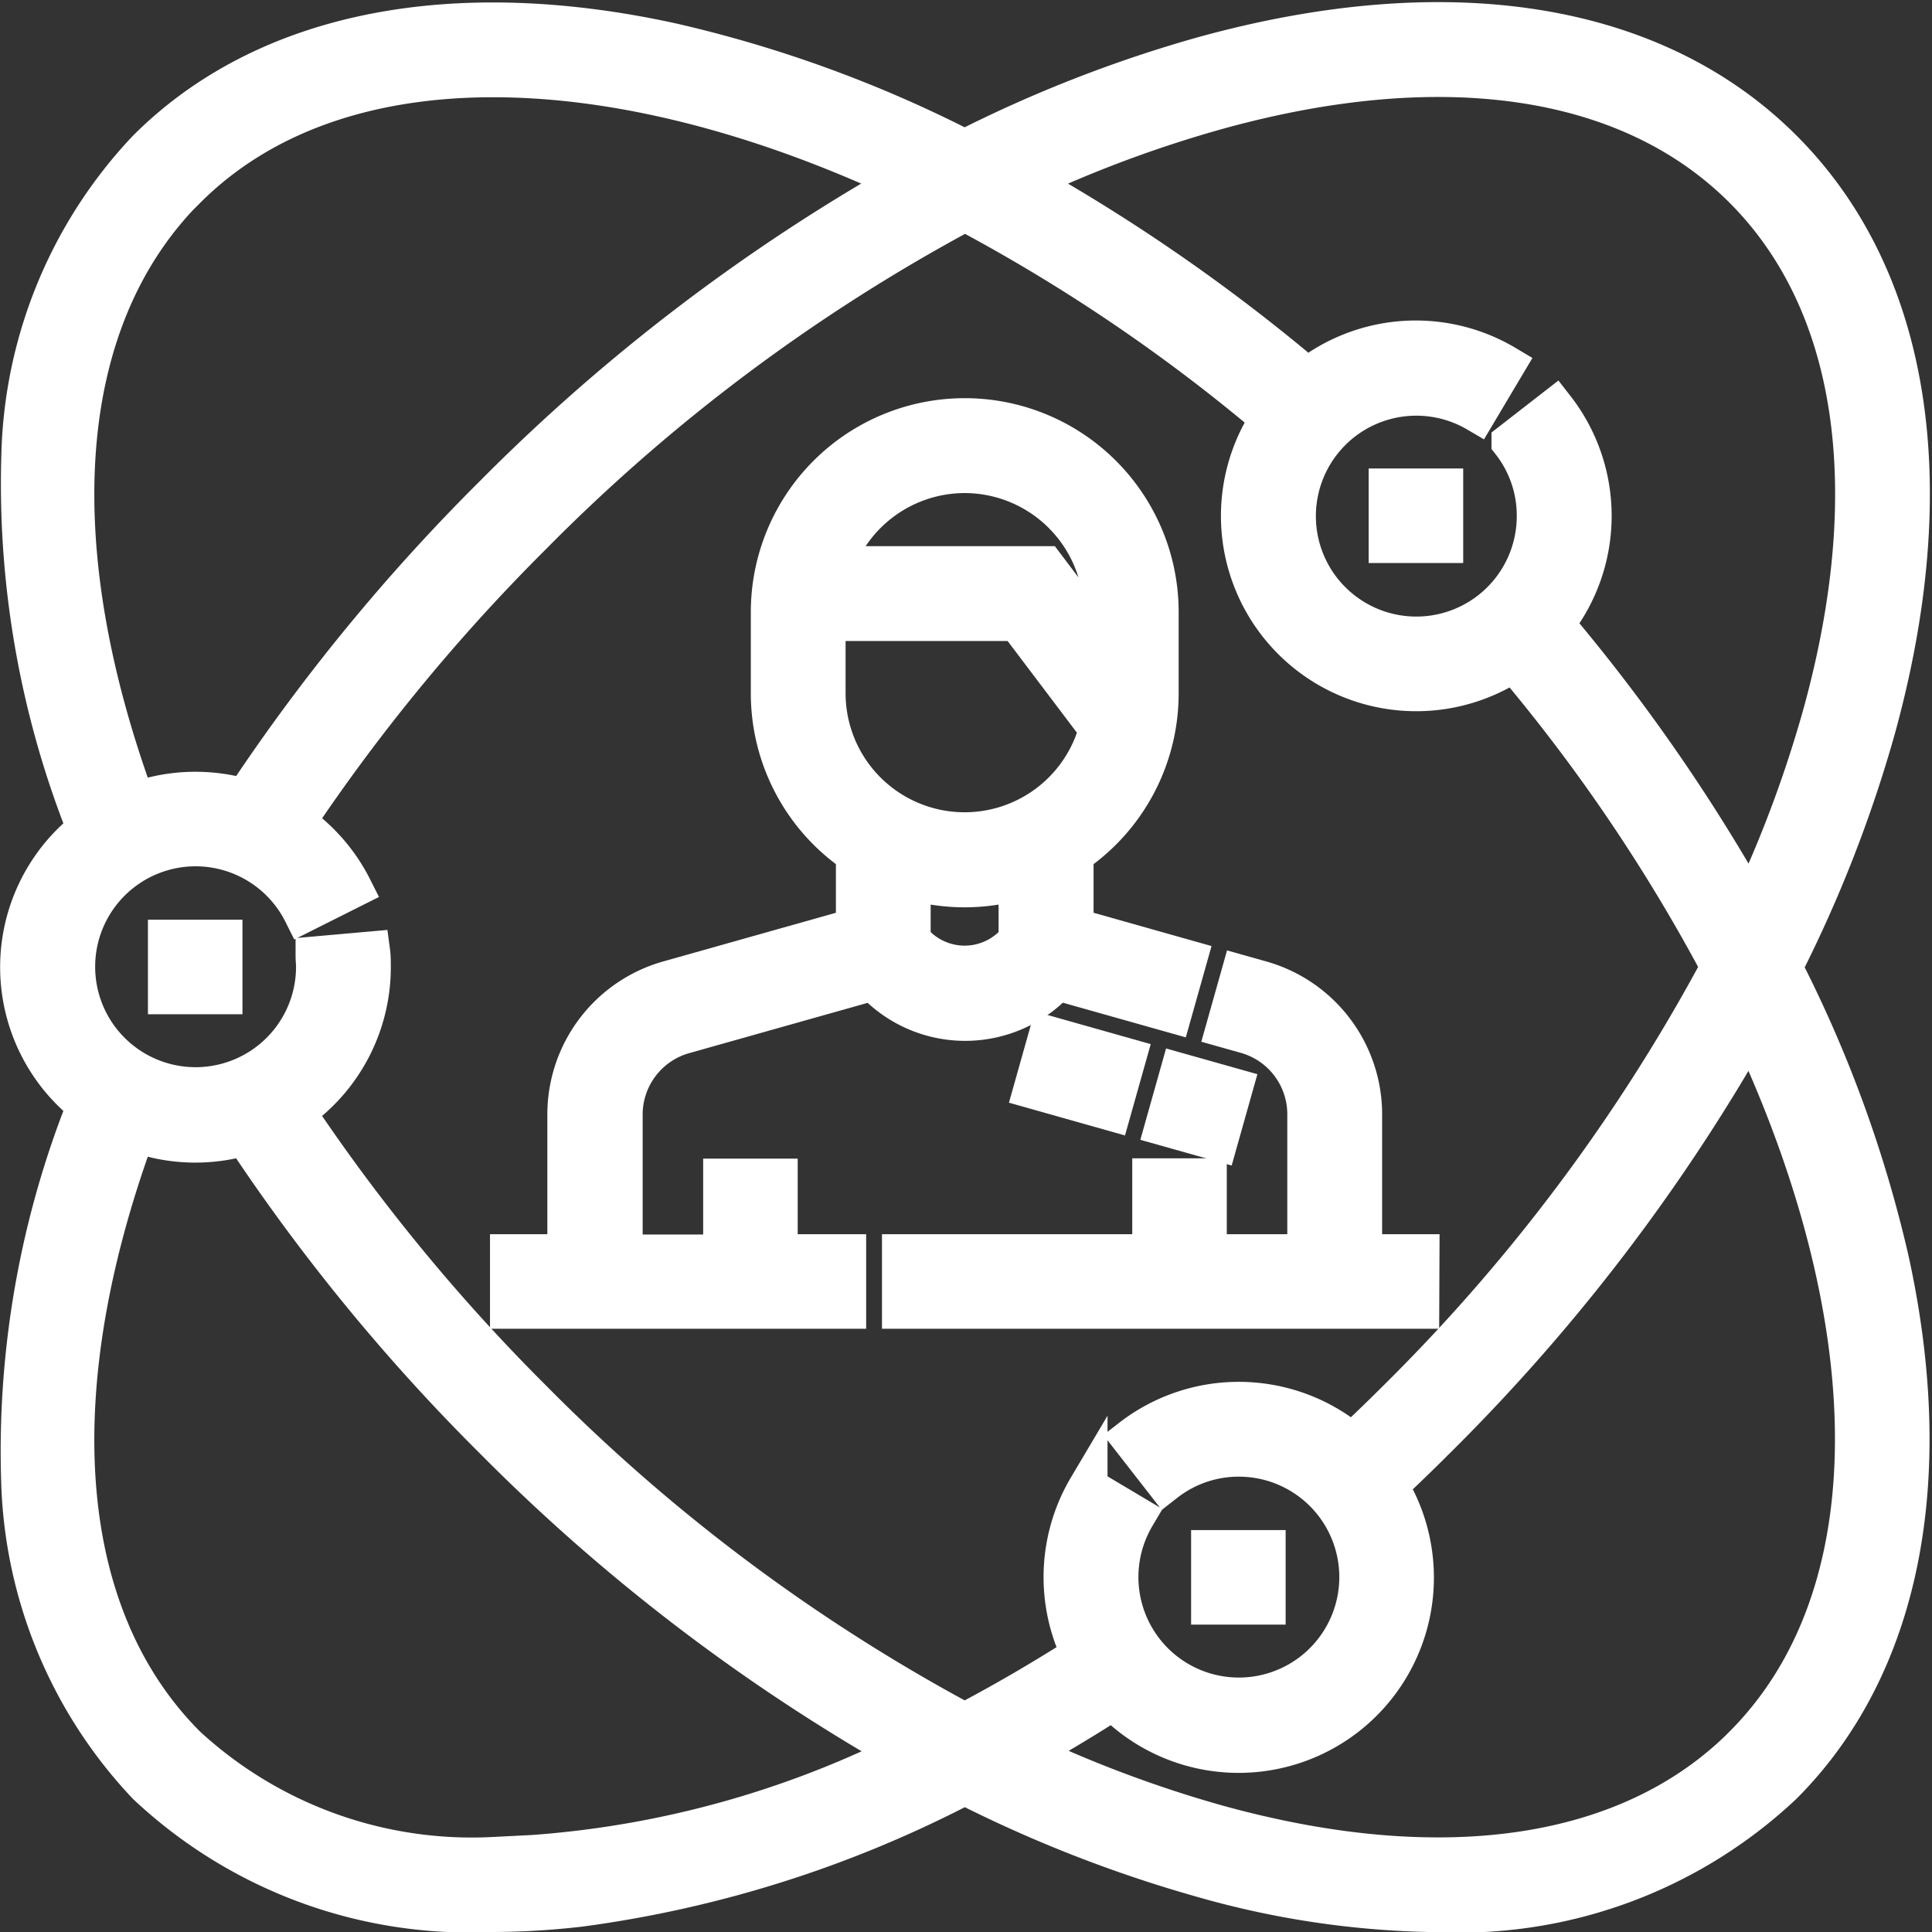 <svg xmlns="http://www.w3.org/2000/svg" width="24.525" height="24.528" viewBox="0 0 24.525 24.528">
  <rect x="0" y="0" width="24.525" height="24.528" fill="#333333" stroke="none"/>
  <g id="user-experience" transform="translate(-0.25 0.275)">
    <path id="Path_58" data-name="Path 58" d="M22.879,12.005a16.684,16.684,0,0,0,1.179-3.016c.865-3.125.446-5.741-1.18-7.367S18.635-.423,15.511.442a16.7,16.7,0,0,0-3.016,1.179A16,16,0,0,0,8.779.267C5.972-.348,3.606.133,2.117,1.622a5.853,5.853,0,0,0-1.6,3.883,11.867,11.867,0,0,0,.835,4.747,2.226,2.226,0,0,0,0,3.5A11.867,11.867,0,0,0,.514,18.5a5.853,5.853,0,0,0,1.6,3.883A5.981,5.981,0,0,0,6.49,24a9.838,9.838,0,0,0,1.126-.067,14.783,14.783,0,0,0,4.88-1.548,16.689,16.689,0,0,0,3.014,1.177,11.28,11.28,0,0,0,2.995.44,5.988,5.988,0,0,0,4.373-1.62c1.489-1.489,1.97-3.855,1.355-6.662a16,16,0,0,0-1.354-3.715ZM15.7,1.121c2.87-.795,5.242-.44,6.681,1s1.794,3.812,1,6.681a15.619,15.619,0,0,1-.908,2.433,23.061,23.061,0,0,0-2.49-3.586,2.227,2.227,0,0,0,.006-2.743l-.556.432a1.511,1.511,0,0,1,.321.936A1.525,1.525,0,1,1,19,4.961l.36-.605a2.227,2.227,0,0,0-2.513.163,23.085,23.085,0,0,0-3.587-2.49A15.637,15.637,0,0,1,15.7,1.121Zm-13.083,1c1.9-1.9,5.4-1.833,9.111-.093A23.993,23.993,0,0,0,6.511,6.016,24.652,24.652,0,0,0,3.358,9.861a2.25,2.25,0,0,0-.628-.089,2.224,2.224,0,0,0-.759.133C.751,6.579.98,3.755,2.615,2.12ZM6.509,23.294a5.346,5.346,0,0,1-3.894-1.409C.98,20.25.751,17.426,1.971,14.1a2.225,2.225,0,0,0,1.386.043,24.637,24.637,0,0,0,3.153,3.847,24,24,0,0,0,5.214,3.988,12.585,12.585,0,0,1-5.216,1.317Zm5.987-1.7a23,23,0,0,1-5.487-4.1A23.977,23.977,0,0,1,4,13.836,2.229,2.229,0,0,0,4.961,12c0-.066,0-.133-.009-.2l-.7.062c0,.045.006.091.006.136a1.525,1.525,0,1,1-.161-.683L4.725,11A2.233,2.233,0,0,0,4,10.167,23.989,23.989,0,0,1,7.009,6.514,23,23,0,0,1,12.5,2.41a22.088,22.088,0,0,1,3.875,2.625,2.229,2.229,0,0,0,3.092,3.092A22.093,22.093,0,0,1,22.09,12a23,23,0,0,1-4.1,5.488c-.188.188-.381.374-.575.556a2.228,2.228,0,0,0-2.807-.059l.433.556a1.512,1.512,0,0,1,.936-.321,1.525,1.525,0,1,1-1.313.748l-.605-.36a2.229,2.229,0,0,0-.082,2.123q-.74.472-1.476.859Zm9.884.291c-1.439,1.439-3.812,1.794-6.681,1a15.633,15.633,0,0,1-2.431-.908q.556-.311,1.112-.667a2.229,2.229,0,0,0,3.491-2.728c.208-.194.413-.393.613-.593a24,24,0,0,0,3.989-5.216c1.74,3.716,1.811,7.207-.093,9.111Zm0,0" fill="#fff" stroke="#fff" stroke-width="0.5"/>
    <path id="Path_59" data-name="Path 59" d="M245.977,261.583h-.728v-1.775a1.768,1.768,0,0,0-1.283-1.695l-.263-.074-.191.678.263.074a1.06,1.06,0,0,1,.77,1.017v1.775h-1.268v-.963h-.7v.963H239.4v.7h6.574Zm0,0" transform="translate(-227.704 -245.941)" fill="#fff" stroke="#fff" stroke-width="0.5"/>
    <path id="Path_60" data-name="Path 60" d="M140.167,114.388l1.468.414.191-.678-1.439-.406v-.935a2.465,2.465,0,0,0,1.08-2.038v-1.033a2.465,2.465,0,0,0-4.931,0v1.033a2.465,2.465,0,0,0,1.08,2.038v.935l-2.38.671a1.768,1.768,0,0,0-1.283,1.695v1.775h-.728v.7H137.5v-.7h-.869V116.9h-.7v.963h-1.268v-1.775a1.06,1.06,0,0,1,.77-1.017l2.409-.679a1.58,1.58,0,0,0,2.33,0ZM139,107.951a1.763,1.763,0,0,1,1.761,1.761v.392l-.74-.979h-2.68A1.764,1.764,0,0,1,139,107.951Zm-1.761,2.794v-.916h2.431l1.032,1.365a1.761,1.761,0,0,1-3.463-.45Zm1.08,3.126v-.758a2.45,2.45,0,0,0,1.362,0v.758a.876.876,0,0,1-1.362,0Zm0,0" transform="translate(-126.505 -102.217)" fill="#fff" stroke="#fff" stroke-width="0.5"/>
    <path id="Path_61" data-name="Path 61" d="M275.941,275.524l-.992-.28.191-.678.992.28Zm0,0" transform="translate(-261.583 -261.694)" fill="#fff" stroke="#fff" stroke-width="0.5"/>
    <path id="Path_62" data-name="Path 62" d="M311.424,284.777l-.191.678-.678-.191.191-.678Zm0,0" transform="translate(-295.521 -271.243)" fill="#fff" stroke="#fff" stroke-width="0.5"/>
    <path id="Path_63" data-name="Path 63" d="M371.129,126.281h.7v.7h-.7Zm0,0" transform="translate(-353.255 -120.359)" fill="#fff" stroke="#fff" stroke-width="0.5"/>
    <path id="Path_64" data-name="Path 64" d="M323.047,413.77h.7v.7h-.7Zm0,0" transform="translate(-307.427 -394.372)" fill="#fff" stroke="#fff" stroke-width="0.5"/>
    <path id="Path_65" data-name="Path 65" d="M40.566,248.488h.7v.7h-.7Zm0,0" transform="translate(-38.188 -236.838)" fill="#fff" stroke="#fff" stroke-width="0.5"/>
  </g>
</svg>
